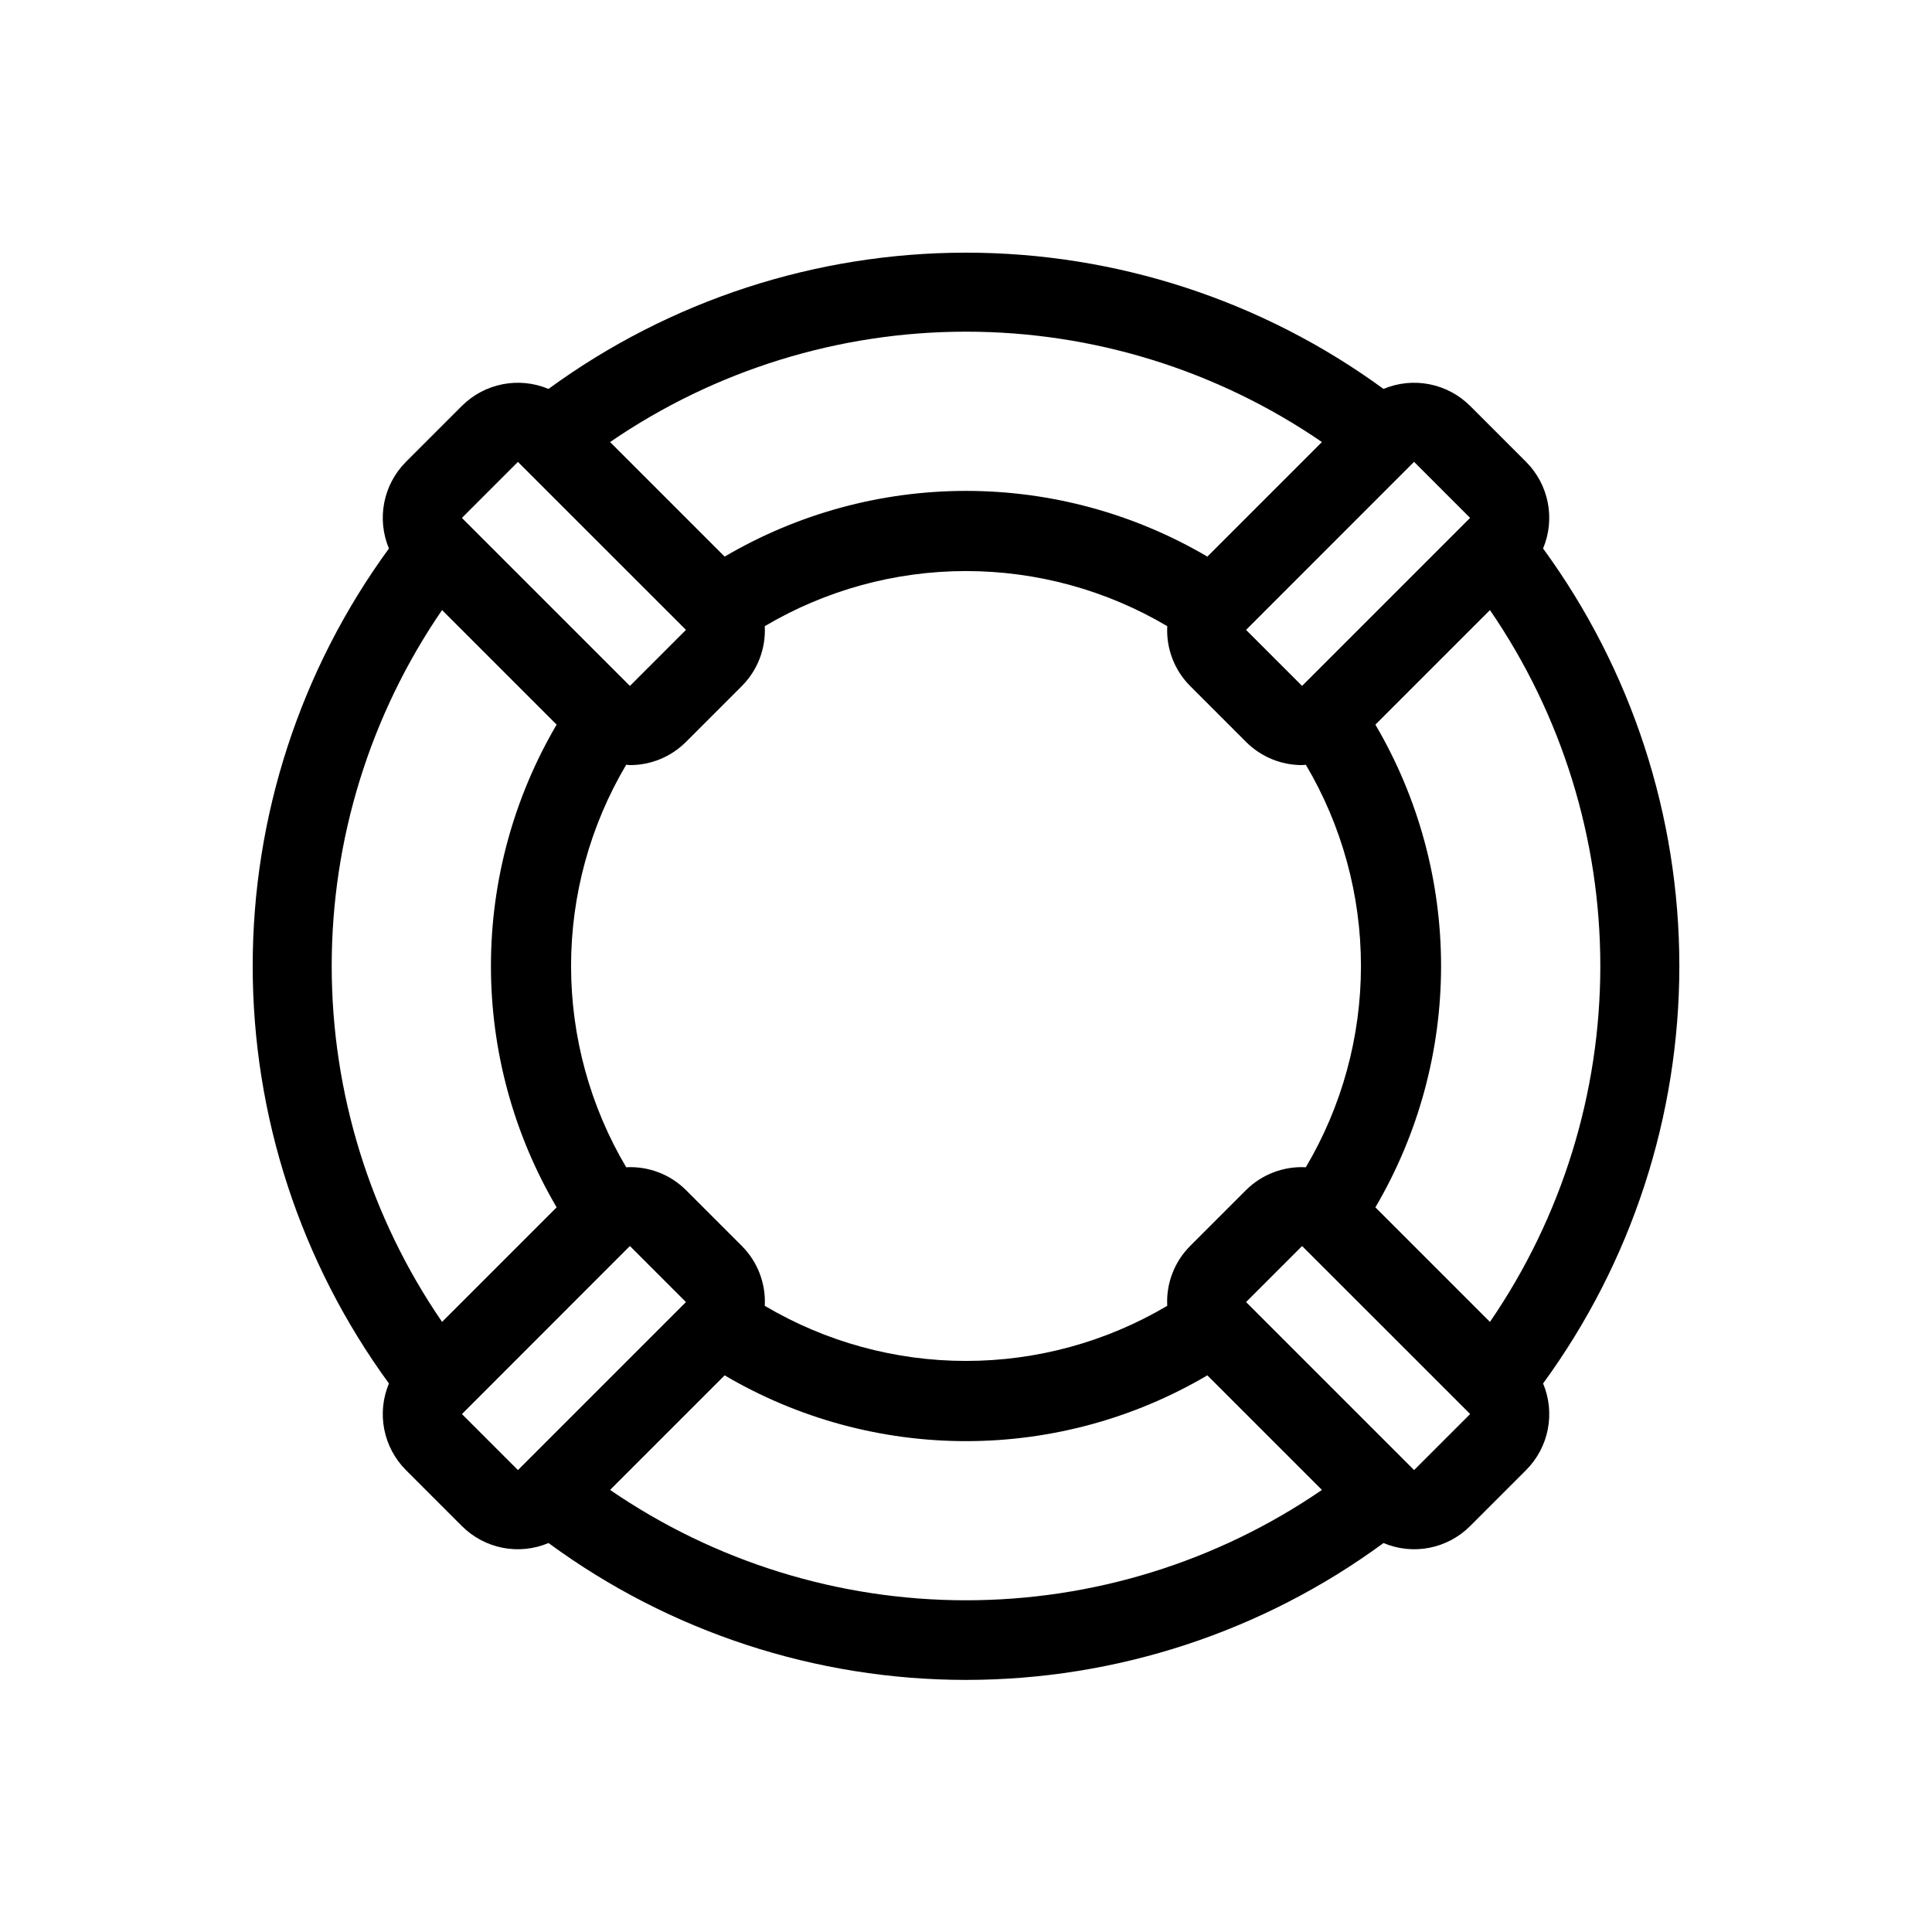 <?xml version="1.0" encoding="UTF-8"?>
<!-- Uploaded to: SVG Repo, www.svgrepo.com, Generator: SVG Repo Mixer Tools -->
<svg fill="#000000" width="800px" height="800px" version="1.1" viewBox="144 144 512 512" xmlns="http://www.w3.org/2000/svg">
 <path d="m552.93 289.36c1.613-3.84 2.047-8.074 1.246-12.16s-2.801-7.844-5.742-10.793l-14.844-14.844c-2.949-2.938-6.703-4.934-10.789-5.734s-8.32-0.371-12.16 1.238c-32.117-23.465-70.863-36.109-110.64-36.109-39.777 0-78.523 12.645-110.64 36.109-3.84-1.609-8.07-2.039-12.156-1.238-4.086 0.797-7.844 2.793-10.793 5.734l-14.844 14.844c-2.941 2.949-4.938 6.707-5.738 10.793s-0.367 8.32 1.242 12.16c-23.461 32.117-36.105 70.859-36.105 110.64 0 39.773 12.645 78.516 36.105 110.63-1.609 3.84-2.043 8.074-1.242 12.16 0.801 4.09 2.797 7.844 5.738 10.793l14.844 14.844c2.945 2.945 6.703 4.949 10.789 5.75 4.09 0.801 8.324 0.363 12.164-1.258 32.074 23.566 70.836 36.273 110.64 36.273 39.797 0 78.559-12.707 110.64-36.273 3.836 1.621 8.07 2.059 12.16 1.258 4.09-0.801 7.844-2.805 10.789-5.75l14.844-14.844c2.941-2.949 4.941-6.703 5.742-10.793 0.801-4.086 0.367-8.32-1.246-12.16 23.465-32.117 36.109-70.859 36.109-110.63 0-39.777-12.645-78.52-36.109-110.64zm-14.078 204.96-30.359-30.359c11.398-19.391 17.406-41.473 17.406-63.961 0-22.492-6.008-44.574-17.406-63.965l30.363-30.363-0.004 0.004c19.051 27.766 29.25 60.648 29.25 94.324 0 33.672-10.199 66.555-29.25 94.32zm-64.629-34.945-14.844 14.844c-4.164 4.184-6.363 9.938-6.047 15.836-16.145 9.562-34.566 14.605-53.328 14.605-18.766 0-37.188-5.043-53.332-14.605 0.316-5.898-1.883-11.652-6.047-15.836l-14.844-14.844c-4.184-4.16-9.938-6.356-15.832-6.039-9.562-16.148-14.609-34.57-14.609-53.336s5.047-37.188 14.609-53.336c0.332 0.016 0.66 0.094 0.992 0.094 5.566 0.008 10.906-2.199 14.844-6.137l14.844-14.844h-0.004c4.168-4.184 6.363-9.938 6.047-15.836 16.148-9.559 34.566-14.605 53.332-14.605s37.188 5.047 53.332 14.605c-0.316 5.898 1.879 11.652 6.047 15.836l14.844 14.844c3.934 3.938 9.273 6.144 14.84 6.137 0.332 0 0.66-0.078 0.992-0.094 9.562 16.148 14.609 34.57 14.609 53.336s-5.047 37.188-14.609 53.336c-5.894-0.316-11.648 1.879-15.836 6.039zm14.898-133.66-0.078 0.035-14.801-14.801 0.035-0.078 44.461-44.48 14.852 14.852zm5.203-64.57-30.363 30.363h0.004c-19.387-11.402-41.469-17.418-63.961-17.418s-44.578 6.016-63.965 17.418l-30.359-30.359v-0.004c27.766-19.051 60.648-29.25 94.324-29.25 33.672 0 66.555 10.199 94.32 29.25zm-213.07 5.262 44.453 44.434 0.051 0.117-14.801 14.801-0.078-0.035-44.469-44.469zm-20.102 39.266 30.363 30.363v-0.004c-11.398 19.391-17.41 41.473-17.41 63.965 0 22.488 6.012 44.57 17.41 63.961l-30.359 30.359c-19.055-27.766-29.25-60.648-29.25-94.32-0.004-33.676 10.195-66.559 29.246-94.324zm49.68 168.63 0.133-0.066 14.801 14.801-0.035 0.078-44.469 44.469-14.84-14.84zm-5.152 64.539 30.359-30.359c19.383 11.414 41.469 17.434 63.965 17.434 22.492 0 44.578-6.019 63.961-17.434l30.363 30.363h-0.004c-27.766 19.051-60.648 29.246-94.32 29.246-33.676 0-66.559-10.199-94.324-29.25zm213.07-5.262-44.469-44.469-0.035-0.078 14.801-14.801 0.094 0.047 44.469 44.449z"/>
</svg>